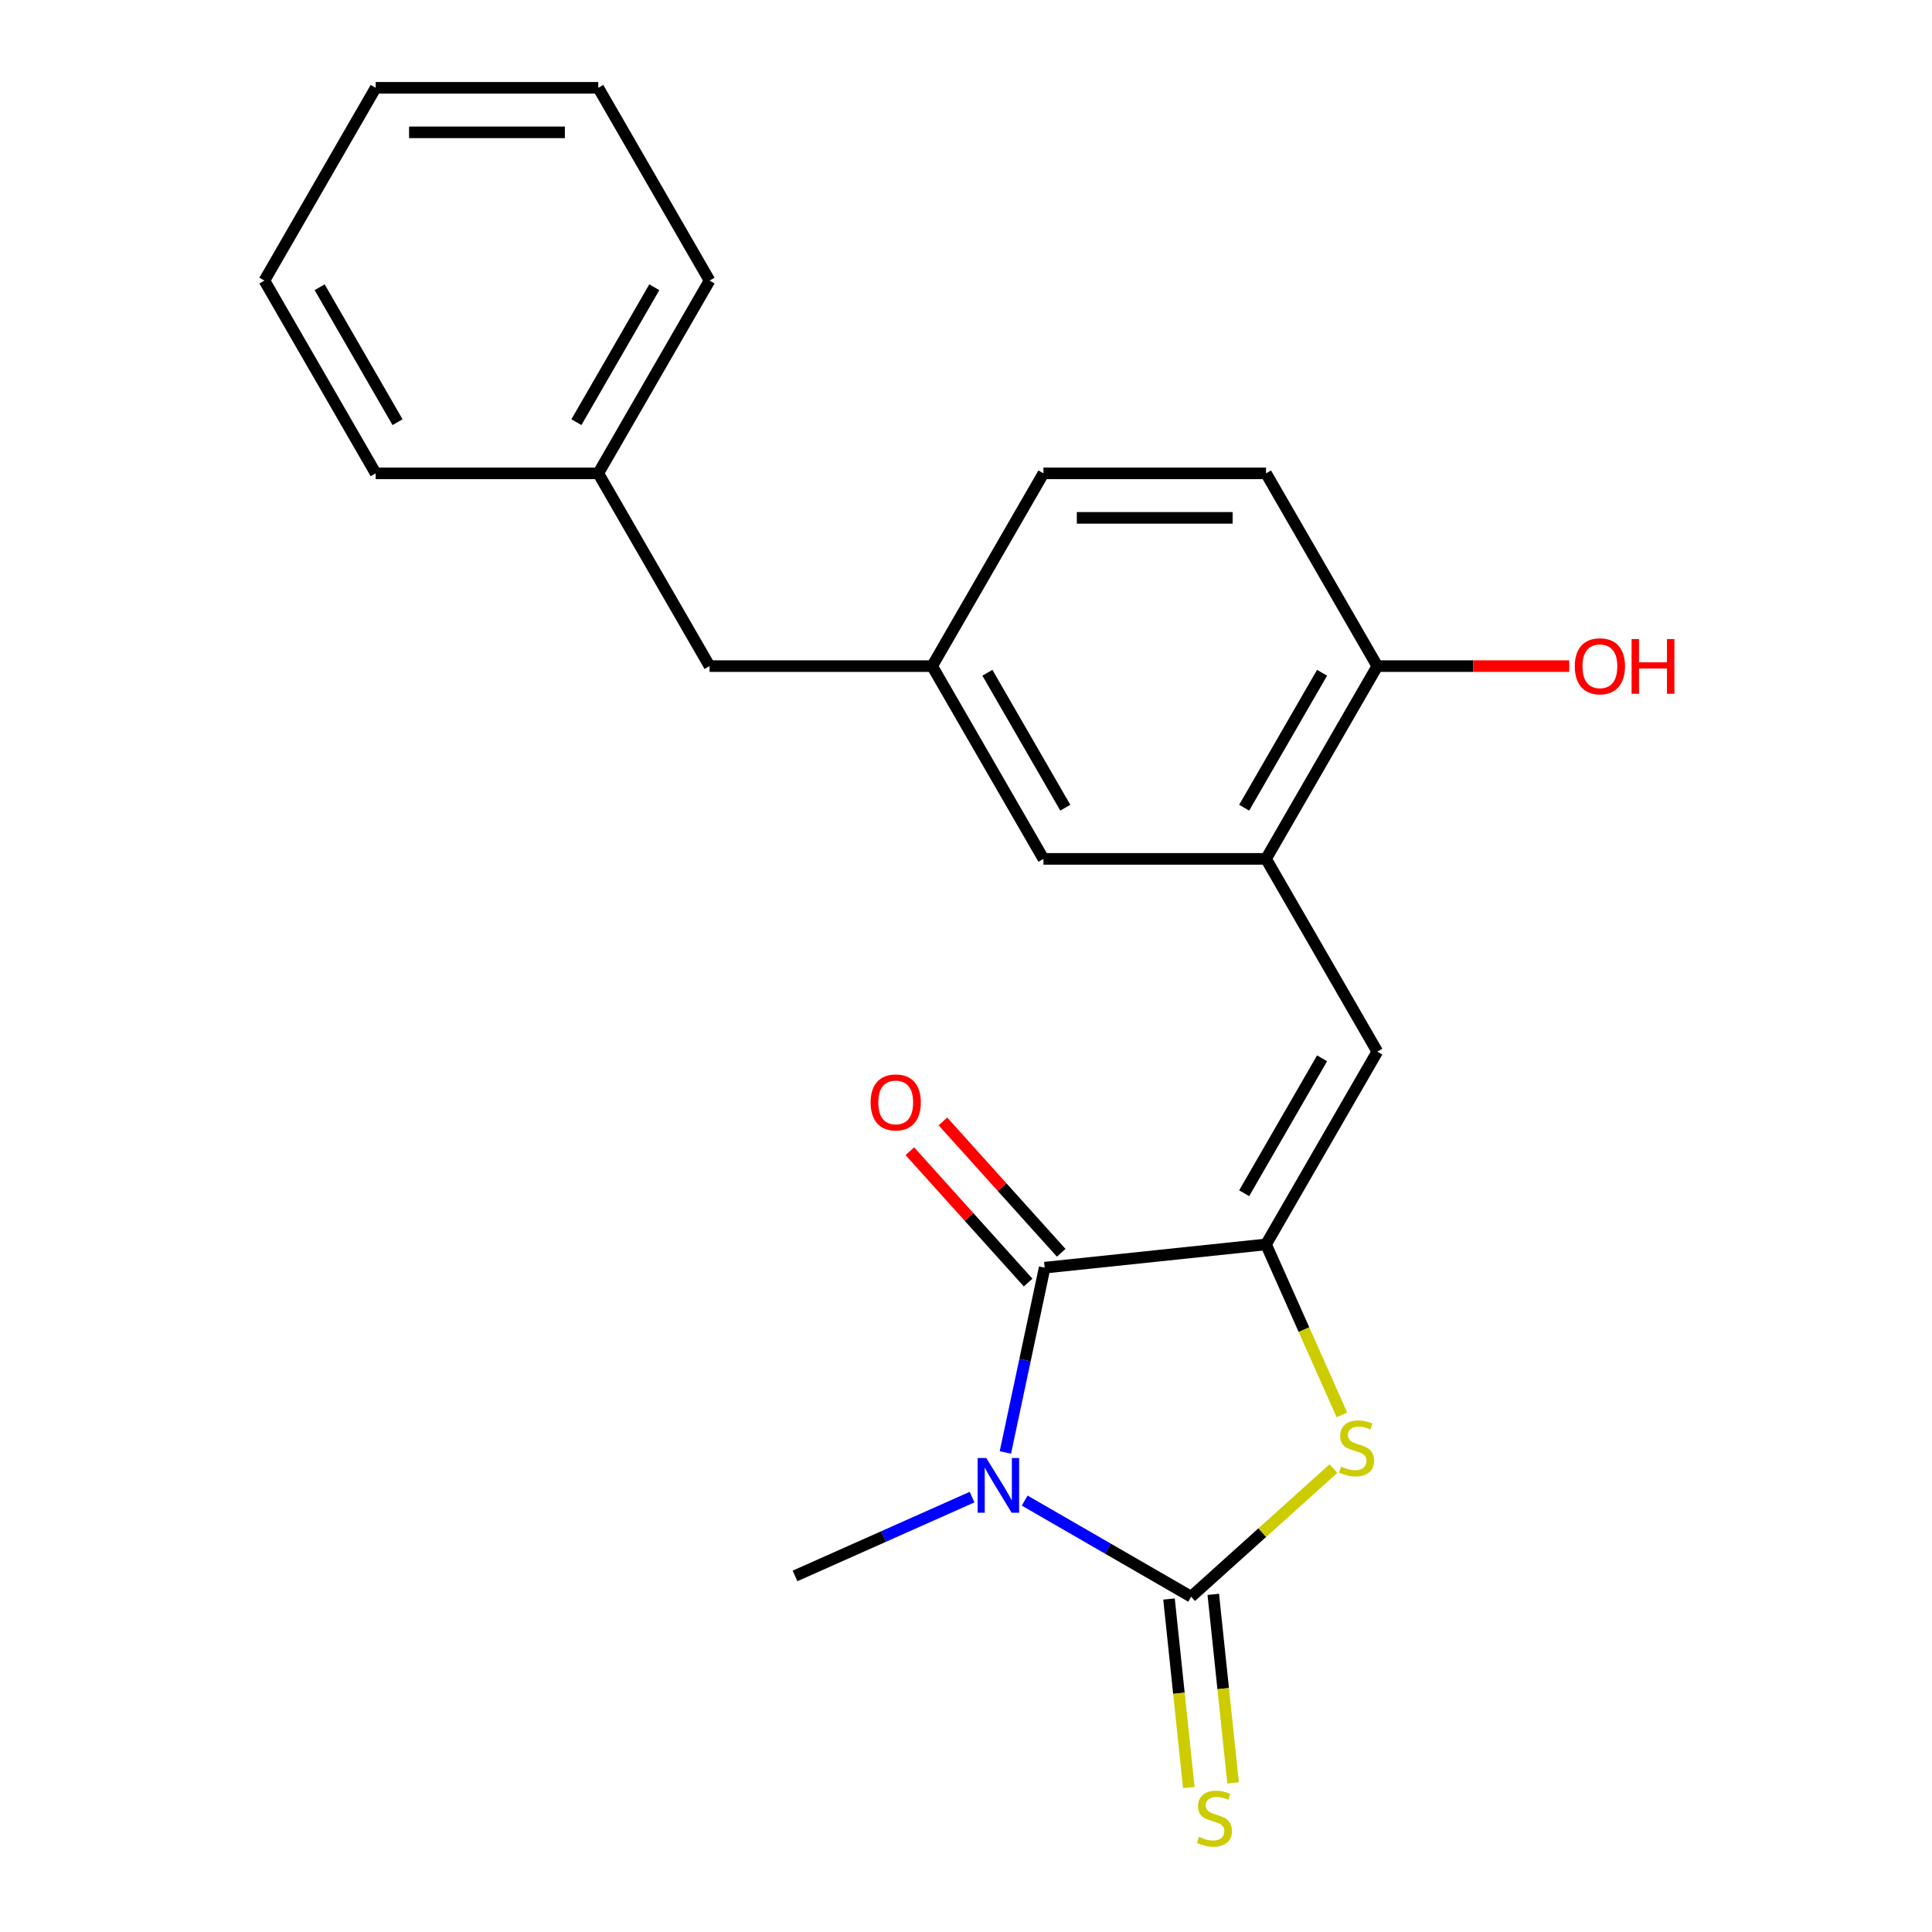 <?xml version='1.0' encoding='iso-8859-1'?>
<svg version='1.1' baseProfile='full'
              xmlns='http://www.w3.org/2000/svg'
                      xmlns:rdkit='http://www.rdkit.org/xml'
                      xmlns:xlink='http://www.w3.org/1999/xlink'
                  xml:space='preserve'
width='1000px' height='1000px' viewBox='0 0 1000 1000'>
<!-- END OF HEADER -->
<rect style='opacity:1.0;fill:#FFFFFF;stroke:none' width='1000' height='1000' x='0' y='0'> </rect>
<path class='bond-0' d='M 530.379,776.701 L 573.457,801.572' style='fill:none;fill-rule:evenodd;stroke:#0000FF;stroke-width:6px;stroke-linecap:butt;stroke-linejoin:miter;stroke-opacity:1' />
<path class='bond-0' d='M 573.457,801.572 L 616.534,826.442' style='fill:none;fill-rule:evenodd;stroke:#000000;stroke-width:6px;stroke-linecap:butt;stroke-linejoin:miter;stroke-opacity:1' />
<path class='bond-2' d='M 520.381,751.797 L 530.547,703.971' style='fill:none;fill-rule:evenodd;stroke:#0000FF;stroke-width:6px;stroke-linecap:butt;stroke-linejoin:miter;stroke-opacity:1' />
<path class='bond-2' d='M 530.547,703.971 L 540.713,656.145' style='fill:none;fill-rule:evenodd;stroke:#000000;stroke-width:6px;stroke-linecap:butt;stroke-linejoin:miter;stroke-opacity:1' />
<path class='bond-11' d='M 503.139,774.902 L 457.324,795.3' style='fill:none;fill-rule:evenodd;stroke:#0000FF;stroke-width:6px;stroke-linecap:butt;stroke-linejoin:miter;stroke-opacity:1' />
<path class='bond-11' d='M 457.324,795.3 L 411.51,815.698' style='fill:none;fill-rule:evenodd;stroke:#000000;stroke-width:6px;stroke-linecap:butt;stroke-linejoin:miter;stroke-opacity:1' />
<path class='bond-3' d='M 616.534,826.442 L 653.362,793.282' style='fill:none;fill-rule:evenodd;stroke:#000000;stroke-width:6px;stroke-linecap:butt;stroke-linejoin:miter;stroke-opacity:1' />
<path class='bond-3' d='M 653.362,793.282 L 690.191,760.121' style='fill:none;fill-rule:evenodd;stroke:#CCCC00;stroke-width:6px;stroke-linecap:butt;stroke-linejoin:miter;stroke-opacity:1' />
<path class='bond-6' d='M 605.076,827.647 L 610.204,876.436' style='fill:none;fill-rule:evenodd;stroke:#000000;stroke-width:6px;stroke-linecap:butt;stroke-linejoin:miter;stroke-opacity:1' />
<path class='bond-6' d='M 610.204,876.436 L 615.332,925.225' style='fill:none;fill-rule:evenodd;stroke:#CCCC00;stroke-width:6px;stroke-linecap:butt;stroke-linejoin:miter;stroke-opacity:1' />
<path class='bond-6' d='M 627.992,825.238 L 633.12,874.027' style='fill:none;fill-rule:evenodd;stroke:#000000;stroke-width:6px;stroke-linecap:butt;stroke-linejoin:miter;stroke-opacity:1' />
<path class='bond-6' d='M 633.12,874.027 L 638.248,922.817' style='fill:none;fill-rule:evenodd;stroke:#CCCC00;stroke-width:6px;stroke-linecap:butt;stroke-linejoin:miter;stroke-opacity:1' />
<path class='bond-1' d='M 655.291,644.103 L 540.713,656.145' style='fill:none;fill-rule:evenodd;stroke:#000000;stroke-width:6px;stroke-linecap:butt;stroke-linejoin:miter;stroke-opacity:1' />
<path class='bond-4' d='M 655.291,644.103 L 712.896,544.328' style='fill:none;fill-rule:evenodd;stroke:#000000;stroke-width:6px;stroke-linecap:butt;stroke-linejoin:miter;stroke-opacity:1' />
<path class='bond-4' d='M 643.977,617.615 L 684.301,547.773' style='fill:none;fill-rule:evenodd;stroke:#000000;stroke-width:6px;stroke-linecap:butt;stroke-linejoin:miter;stroke-opacity:1' />
<path class='bond-22' d='M 655.291,644.103 L 674.937,688.227' style='fill:none;fill-rule:evenodd;stroke:#000000;stroke-width:6px;stroke-linecap:butt;stroke-linejoin:miter;stroke-opacity:1' />
<path class='bond-22' d='M 674.937,688.227 L 694.582,732.352' style='fill:none;fill-rule:evenodd;stroke:#CCCC00;stroke-width:6px;stroke-linecap:butt;stroke-linejoin:miter;stroke-opacity:1' />
<path class='bond-7' d='M 549.274,648.436 L 518.669,614.446' style='fill:none;fill-rule:evenodd;stroke:#000000;stroke-width:6px;stroke-linecap:butt;stroke-linejoin:miter;stroke-opacity:1' />
<path class='bond-7' d='M 518.669,614.446 L 488.064,580.455' style='fill:none;fill-rule:evenodd;stroke:#FF0000;stroke-width:6px;stroke-linecap:butt;stroke-linejoin:miter;stroke-opacity:1' />
<path class='bond-7' d='M 532.151,663.854 L 501.546,629.864' style='fill:none;fill-rule:evenodd;stroke:#000000;stroke-width:6px;stroke-linecap:butt;stroke-linejoin:miter;stroke-opacity:1' />
<path class='bond-7' d='M 501.546,629.864 L 470.941,595.873' style='fill:none;fill-rule:evenodd;stroke:#FF0000;stroke-width:6px;stroke-linecap:butt;stroke-linejoin:miter;stroke-opacity:1' />
<path class='bond-5' d='M 712.896,544.328 L 655.291,444.553' style='fill:none;fill-rule:evenodd;stroke:#000000;stroke-width:6px;stroke-linecap:butt;stroke-linejoin:miter;stroke-opacity:1' />
<path class='bond-8' d='M 655.291,444.553 L 712.896,344.779' style='fill:none;fill-rule:evenodd;stroke:#000000;stroke-width:6px;stroke-linecap:butt;stroke-linejoin:miter;stroke-opacity:1' />
<path class='bond-8' d='M 643.977,418.066 L 684.301,348.224' style='fill:none;fill-rule:evenodd;stroke:#000000;stroke-width:6px;stroke-linecap:butt;stroke-linejoin:miter;stroke-opacity:1' />
<path class='bond-9' d='M 655.291,444.553 L 540.081,444.553' style='fill:none;fill-rule:evenodd;stroke:#000000;stroke-width:6px;stroke-linecap:butt;stroke-linejoin:miter;stroke-opacity:1' />
<path class='bond-12' d='M 712.896,344.779 L 655.291,245.004' style='fill:none;fill-rule:evenodd;stroke:#000000;stroke-width:6px;stroke-linecap:butt;stroke-linejoin:miter;stroke-opacity:1' />
<path class='bond-15' d='M 712.896,344.779 L 762.561,344.779' style='fill:none;fill-rule:evenodd;stroke:#000000;stroke-width:6px;stroke-linecap:butt;stroke-linejoin:miter;stroke-opacity:1' />
<path class='bond-15' d='M 762.561,344.779 L 812.226,344.779' style='fill:none;fill-rule:evenodd;stroke:#FF0000;stroke-width:6px;stroke-linecap:butt;stroke-linejoin:miter;stroke-opacity:1' />
<path class='bond-10' d='M 540.081,444.553 L 482.477,344.779' style='fill:none;fill-rule:evenodd;stroke:#000000;stroke-width:6px;stroke-linecap:butt;stroke-linejoin:miter;stroke-opacity:1' />
<path class='bond-10' d='M 551.396,418.066 L 511.072,348.224' style='fill:none;fill-rule:evenodd;stroke:#000000;stroke-width:6px;stroke-linecap:butt;stroke-linejoin:miter;stroke-opacity:1' />
<path class='bond-13' d='M 482.477,344.779 L 367.267,344.779' style='fill:none;fill-rule:evenodd;stroke:#000000;stroke-width:6px;stroke-linecap:butt;stroke-linejoin:miter;stroke-opacity:1' />
<path class='bond-14' d='M 482.477,344.779 L 540.081,245.004' style='fill:none;fill-rule:evenodd;stroke:#000000;stroke-width:6px;stroke-linecap:butt;stroke-linejoin:miter;stroke-opacity:1' />
<path class='bond-23' d='M 655.291,245.004 L 540.081,245.004' style='fill:none;fill-rule:evenodd;stroke:#000000;stroke-width:6px;stroke-linecap:butt;stroke-linejoin:miter;stroke-opacity:1' />
<path class='bond-23' d='M 638.01,268.046 L 557.363,268.046' style='fill:none;fill-rule:evenodd;stroke:#000000;stroke-width:6px;stroke-linecap:butt;stroke-linejoin:miter;stroke-opacity:1' />
<path class='bond-16' d='M 367.267,344.779 L 309.662,245.004' style='fill:none;fill-rule:evenodd;stroke:#000000;stroke-width:6px;stroke-linecap:butt;stroke-linejoin:miter;stroke-opacity:1' />
<path class='bond-17' d='M 309.662,245.004 L 367.267,145.229' style='fill:none;fill-rule:evenodd;stroke:#000000;stroke-width:6px;stroke-linecap:butt;stroke-linejoin:miter;stroke-opacity:1' />
<path class='bond-17' d='M 298.348,218.517 L 338.671,148.674' style='fill:none;fill-rule:evenodd;stroke:#000000;stroke-width:6px;stroke-linecap:butt;stroke-linejoin:miter;stroke-opacity:1' />
<path class='bond-18' d='M 309.662,245.004 L 194.452,245.004' style='fill:none;fill-rule:evenodd;stroke:#000000;stroke-width:6px;stroke-linecap:butt;stroke-linejoin:miter;stroke-opacity:1' />
<path class='bond-20' d='M 367.267,145.229 L 309.662,45.455' style='fill:none;fill-rule:evenodd;stroke:#000000;stroke-width:6px;stroke-linecap:butt;stroke-linejoin:miter;stroke-opacity:1' />
<path class='bond-19' d='M 194.452,245.004 L 136.847,145.229' style='fill:none;fill-rule:evenodd;stroke:#000000;stroke-width:6px;stroke-linecap:butt;stroke-linejoin:miter;stroke-opacity:1' />
<path class='bond-19' d='M 205.766,218.517 L 165.443,148.674' style='fill:none;fill-rule:evenodd;stroke:#000000;stroke-width:6px;stroke-linecap:butt;stroke-linejoin:miter;stroke-opacity:1' />
<path class='bond-21' d='M 136.847,145.229 L 194.452,45.455' style='fill:none;fill-rule:evenodd;stroke:#000000;stroke-width:6px;stroke-linecap:butt;stroke-linejoin:miter;stroke-opacity:1' />
<path class='bond-24' d='M 309.662,45.455 L 194.452,45.455' style='fill:none;fill-rule:evenodd;stroke:#000000;stroke-width:6px;stroke-linecap:butt;stroke-linejoin:miter;stroke-opacity:1' />
<path class='bond-24' d='M 292.38,68.496 L 211.733,68.496' style='fill:none;fill-rule:evenodd;stroke:#000000;stroke-width:6px;stroke-linecap:butt;stroke-linejoin:miter;stroke-opacity:1' />
<path  class='atom-0' d='M 510.499 754.677
L 519.779 769.677
Q 520.699 771.157, 522.179 773.837
Q 523.659 776.517, 523.739 776.677
L 523.739 754.677
L 527.499 754.677
L 527.499 782.997
L 523.619 782.997
L 513.659 766.597
Q 512.499 764.677, 511.259 762.477
Q 510.059 760.277, 509.699 759.597
L 509.699 782.997
L 506.019 782.997
L 506.019 754.677
L 510.499 754.677
' fill='#0000FF'/>
<path  class='atom-4' d='M 694.151 759.072
Q 694.471 759.192, 695.791 759.752
Q 697.111 760.312, 698.551 760.672
Q 700.031 760.992, 701.471 760.992
Q 704.151 760.992, 705.711 759.712
Q 707.271 758.392, 707.271 756.112
Q 707.271 754.552, 706.471 753.592
Q 705.711 752.632, 704.511 752.112
Q 703.311 751.592, 701.311 750.992
Q 698.791 750.232, 697.271 749.512
Q 695.791 748.792, 694.711 747.272
Q 693.671 745.752, 693.671 743.192
Q 693.671 739.632, 696.071 737.432
Q 698.511 735.232, 703.311 735.232
Q 706.591 735.232, 710.311 736.792
L 709.391 739.872
Q 705.991 738.472, 703.431 738.472
Q 700.671 738.472, 699.151 739.632
Q 697.631 740.752, 697.671 742.712
Q 697.671 744.232, 698.431 745.152
Q 699.231 746.072, 700.351 746.592
Q 701.511 747.112, 703.431 747.712
Q 705.991 748.512, 707.511 749.312
Q 709.031 750.112, 710.111 751.752
Q 711.231 753.352, 711.231 756.112
Q 711.231 760.032, 708.591 762.152
Q 705.991 764.232, 701.631 764.232
Q 699.111 764.232, 697.191 763.672
Q 695.311 763.152, 693.071 762.232
L 694.151 759.072
' fill='#CCCC00'/>
<path  class='atom-7' d='M 620.577 950.741
Q 620.897 950.861, 622.217 951.421
Q 623.537 951.981, 624.977 952.341
Q 626.457 952.661, 627.897 952.661
Q 630.577 952.661, 632.137 951.381
Q 633.697 950.061, 633.697 947.781
Q 633.697 946.221, 632.897 945.261
Q 632.137 944.301, 630.937 943.781
Q 629.737 943.261, 627.737 942.661
Q 625.217 941.901, 623.697 941.181
Q 622.217 940.461, 621.137 938.941
Q 620.097 937.421, 620.097 934.861
Q 620.097 931.301, 622.497 929.101
Q 624.937 926.901, 629.737 926.901
Q 633.017 926.901, 636.737 928.461
L 635.817 931.541
Q 632.417 930.141, 629.857 930.141
Q 627.097 930.141, 625.577 931.301
Q 624.057 932.421, 624.097 934.381
Q 624.097 935.901, 624.857 936.821
Q 625.657 937.741, 626.777 938.261
Q 627.937 938.781, 629.857 939.381
Q 632.417 940.181, 633.937 940.981
Q 635.457 941.781, 636.537 943.421
Q 637.657 945.021, 637.657 947.781
Q 637.657 951.701, 635.017 953.821
Q 632.417 955.901, 628.057 955.901
Q 625.537 955.901, 623.617 955.341
Q 621.737 954.821, 619.497 953.901
L 620.577 950.741
' fill='#CCCC00'/>
<path  class='atom-8' d='M 450.622 570.608
Q 450.622 563.808, 453.982 560.008
Q 457.342 556.208, 463.622 556.208
Q 469.902 556.208, 473.262 560.008
Q 476.622 563.808, 476.622 570.608
Q 476.622 577.488, 473.222 581.408
Q 469.822 585.288, 463.622 585.288
Q 457.382 585.288, 453.982 581.408
Q 450.622 577.528, 450.622 570.608
M 463.622 582.088
Q 467.942 582.088, 470.262 579.208
Q 472.622 576.288, 472.622 570.608
Q 472.622 565.048, 470.262 562.248
Q 467.942 559.408, 463.622 559.408
Q 459.302 559.408, 456.942 562.208
Q 454.622 565.008, 454.622 570.608
Q 454.622 576.328, 456.942 579.208
Q 459.302 582.088, 463.622 582.088
' fill='#FF0000'/>
<path  class='atom-16' d='M 815.106 344.859
Q 815.106 338.059, 818.466 334.259
Q 821.826 330.459, 828.106 330.459
Q 834.386 330.459, 837.746 334.259
Q 841.106 338.059, 841.106 344.859
Q 841.106 351.739, 837.706 355.659
Q 834.306 359.539, 828.106 359.539
Q 821.866 359.539, 818.466 355.659
Q 815.106 351.779, 815.106 344.859
M 828.106 356.339
Q 832.426 356.339, 834.746 353.459
Q 837.106 350.539, 837.106 344.859
Q 837.106 339.299, 834.746 336.499
Q 832.426 333.659, 828.106 333.659
Q 823.786 333.659, 821.426 336.459
Q 819.106 339.259, 819.106 344.859
Q 819.106 350.579, 821.426 353.459
Q 823.786 356.339, 828.106 356.339
' fill='#FF0000'/>
<path  class='atom-16' d='M 844.506 330.779
L 848.346 330.779
L 848.346 342.819
L 862.826 342.819
L 862.826 330.779
L 866.666 330.779
L 866.666 359.099
L 862.826 359.099
L 862.826 346.019
L 848.346 346.019
L 848.346 359.099
L 844.506 359.099
L 844.506 330.779
' fill='#FF0000'/>
</svg>
